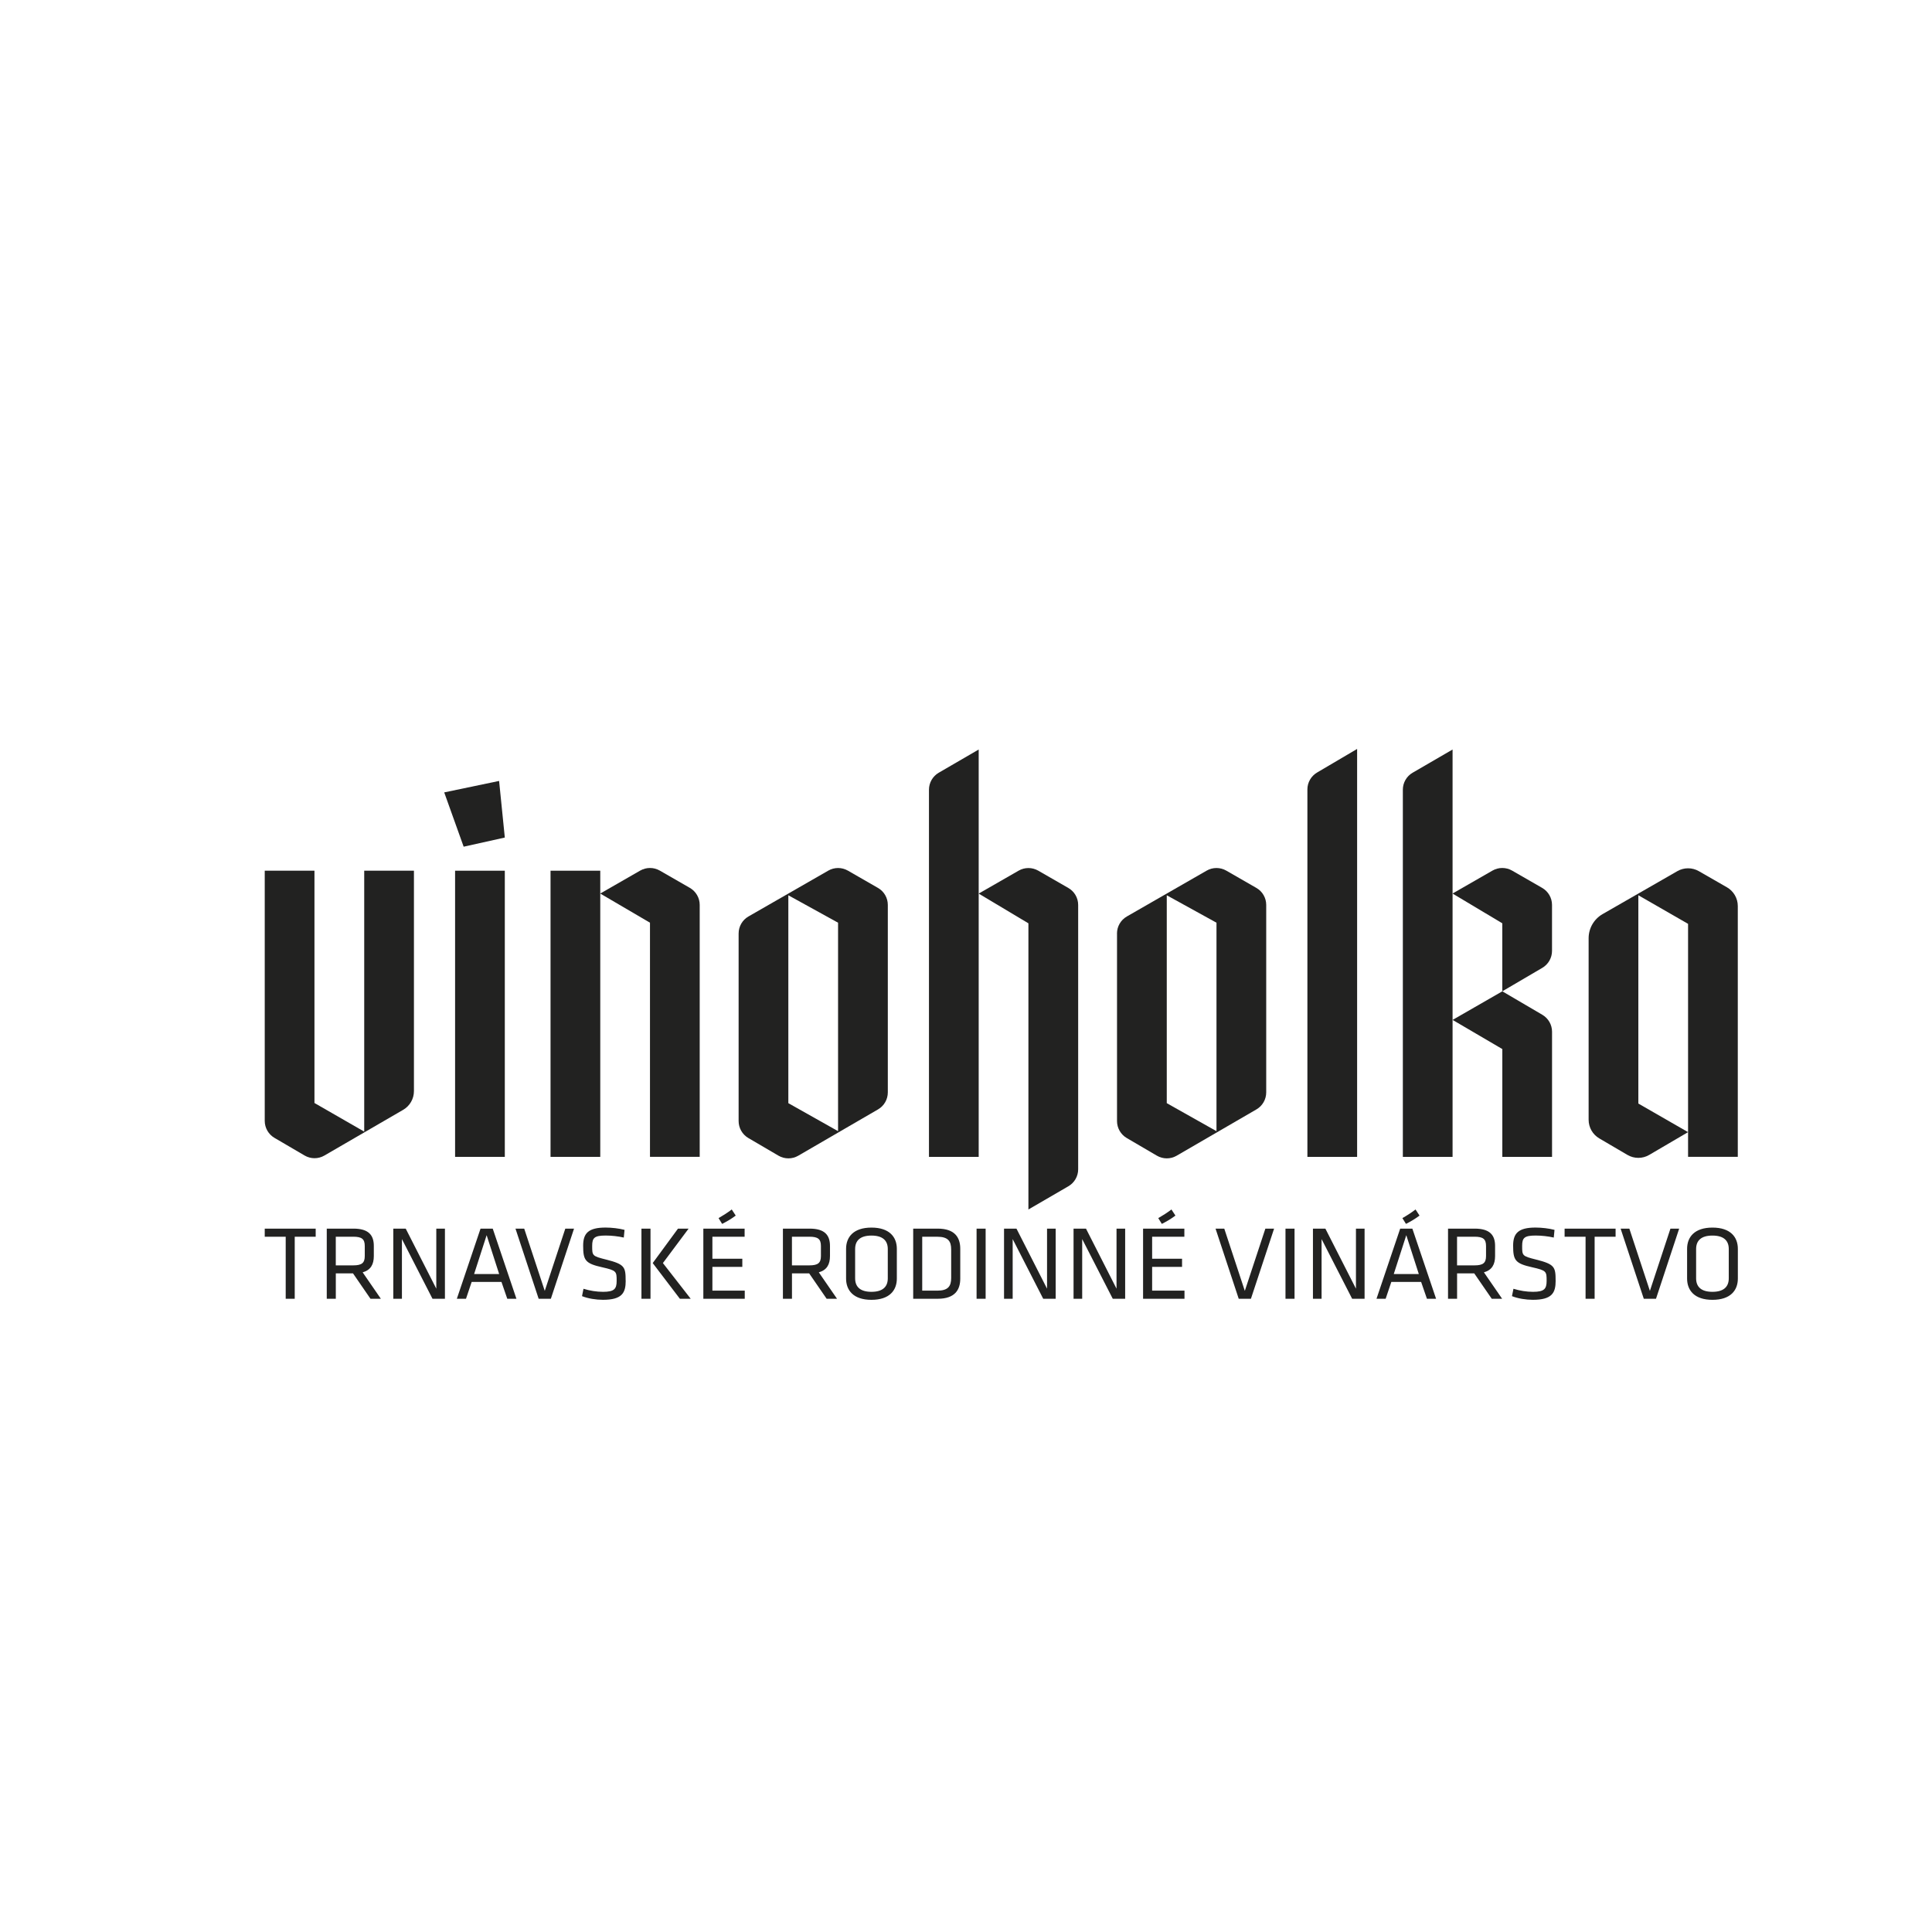 <?xml version="1.0" encoding="UTF-8"?>
<svg xmlns="http://www.w3.org/2000/svg" version="1.1" viewBox="0 0 595.28 595.28">
  <defs>
    <style>
      .cls-1 {
        fill: #222221;
      }
    </style>
  </defs>
  <g>
    <g id="Layer_1">
      <g>
        <g>
          <path class="cls-1" d="M112.21,348.66l-15.32-8.81v-71.58h-15.32v77.1c0,2.14,1.14,4.13,2.99,5.22l9.29,5.44c1.88,1.1,4.21,1.11,6.1.01l24.28-14.09c2.05-1.19,3.31-3.39,3.31-5.76v-67.92h-15.32v80.39Z"></path>
          <rect class="cls-1" x="140.22" y="268.28" width="15.32" height="88.17"></rect>
          <polygon class="cls-1" points="136.87 244.15 142.86 260.88 155.54 258.06 153.78 240.62 136.87 244.15"></polygon>
          <rect class="cls-1" x="169.63" y="268.28" width="15.32" height="88.17"></rect>
          <path class="cls-1" d="M184.95,275.32l15.32,8.98v72.14h15.32v-77.62c0-2.17-1.16-4.17-3.03-5.25l-9.27-5.33c-1.87-1.07-4.16-1.07-6.03,0l-12.31,7.07Z"></path>
          <path class="cls-1" d="M258.22,348.53l-15.32-8.63v-64.05l15.32,8.45v64.23ZM227.58,287.63v57.79c0,2.14,1.14,4.13,2.99,5.22l9.29,5.44c1.88,1.1,4.21,1.11,6.1.01l24.58-14.27c1.86-1.08,3.01-3.08,3.01-5.23v-57.77c0-2.17-1.16-4.17-3.04-5.24l-9.27-5.33c-1.87-1.07-4.17-1.07-6.03,0l-24.6,14.13c-1.88,1.08-3.03,3.08-3.03,5.25"></path>
          <path class="cls-1" d="M286.23,243.32v113.13h15.32v-125.51l-12.31,7.15c-1.86,1.08-3.01,3.08-3.01,5.23"></path>
          <path class="cls-1" d="M332.2,360.28v-81.45c0-2.17-1.16-4.17-3.04-5.24l-9.27-5.33c-1.87-1.07-4.16-1.07-6.03,0l-12.31,7.07,15.32,9.16v88.17l12.31-7.15c1.87-1.08,3.02-3.08,3.02-5.23"></path>
          <path class="cls-1" d="M374.82,348.53l-15.32-8.63v-64.05l15.32,8.45v64.23ZM344.17,287.63v57.79c0,2.14,1.14,4.13,2.99,5.22l9.29,5.44c1.88,1.1,4.21,1.11,6.1.01l24.58-14.27c1.86-1.08,3.01-3.08,3.01-5.23v-57.77c0-2.17-1.16-4.17-3.04-5.24l-9.27-5.33c-1.87-1.07-4.17-1.07-6.03,0l-24.6,14.13c-1.88,1.08-3.04,3.08-3.04,5.25"></path>
          <path class="cls-1" d="M402.83,356.45h15.32v-125.69l-12.34,7.27c-1.85,1.09-2.98,3.07-2.98,5.21v113.21Z"></path>
          <path class="cls-1" d="M447.56,230.94l-12.31,7.15c-1.87,1.08-3.01,3.08-3.01,5.23v113.13h15.32v-125.51Z"></path>
          <path class="cls-1" d="M447.56,275.32l15.32,9.16v20.96l12.33-7.23c1.85-1.09,2.99-3.07,2.99-5.22v-14.17c0-2.17-1.16-4.17-3.04-5.25l-9.27-5.33c-1.87-1.07-4.17-1.07-6.03,0l-12.31,7.07Z"></path>
          <path class="cls-1" d="M462.89,323.23v33.22h15.32v-38.56c0-2.15-1.14-4.13-2.99-5.22l-12.33-7.23-15.32,8.81,15.32,8.98Z"></path>
          <path class="cls-1" d="M532.11,273.4l-8.67-4.98c-2.05-1.18-4.58-1.18-6.63,0l-23.03,13.23c-2.66,1.53-4.3,4.37-4.3,7.44v55.93c0,2.36,1.25,4.55,3.29,5.74l8.66,5.08c2.08,1.22,4.66,1.22,6.73,0l11.96-7.01-15.32-8.81v-64.18l15.32,8.81v71.79h15.32v-77.28c0-2.38-1.28-4.58-3.34-5.77"></path>
        </g>
        <path class="cls-1" d="M522.6,384.85c0-2.66,1.62-4.15,5.03-4.15s5.03,1.49,5.03,4.15v9.02c0,2.66-1.62,4.16-5.03,4.16s-5.03-1.49-5.03-4.16v-9.02ZM535.46,384.79c0-3.6-2.24-6.55-7.82-6.55s-7.82,2.95-7.82,6.55v9.16c0,3.6,2.24,6.55,7.82,6.55s7.82-2.95,7.82-6.55v-9.16ZM506.48,400.17h3.76l7.14-21.61h-2.69l-6.33,19.18-6.33-19.18h-2.69l7.14,21.61ZM488.54,400.17h2.79v-19.11h6.46v-2.5h-15.71v2.5h6.46v19.11ZM479.31,394.59c0-4.22-.29-5.06-6.03-6.5-4.28-1.07-4.28-1.2-4.28-4.19,0-2.5.65-3.21,4.19-3.21,1.78,0,3.83.23,5.55.62l.23-2.37c-1.72-.45-3.96-.71-5.84-.71-5.35,0-6.91,1.81-6.91,5.58,0,4.48.62,5.49,5.84,6.65,4.45,1.01,4.48,1.27,4.48,4.19,0,2.47-.71,3.38-4.19,3.38-1.98,0-4.06-.33-6.03-.94l-.46,2.27c1.85.75,4.35,1.13,6.42,1.13,5.94,0,7.04-2.14,7.04-5.9M457.87,383.91v3.11c0,2.11-.91,2.86-3.57,2.86h-5.36v-8.83h5.36c2.66,0,3.57.71,3.57,2.86M459.62,400.17h3.21l-5.61-8.14c2.5-.71,3.44-2.46,3.44-5.03v-3.12c0-3.31-1.62-5.32-6.26-5.32h-8.24v21.61h2.79v-7.82h5.29l5.39,7.82ZM433.2,377.1c1.49-.75,2.85-1.56,4.18-2.56l-1.23-1.88c-1.33,1.01-2.59,1.82-4.05,2.66l1.1,1.78ZM437.16,392.55h-7.72l3.86-11.97,3.86,11.97ZM435.18,378.56h-3.76l-7.3,21.61h2.82l1.75-5.19h9.18l1.79,5.19h2.82l-7.31-21.61ZM416.62,400.17h3.83v-21.61h-2.66v18.5l-9.42-18.5h-3.83v21.61h2.66v-18.39l9.42,18.39ZM398.87,378.56h-2.79v21.61h2.79v-21.61ZM381.67,400.17h3.76l7.14-21.61h-2.69l-6.33,19.18-6.33-19.18h-2.69l7.14,21.61ZM357.98,377.1c1.49-.75,2.86-1.56,4.19-2.56l-1.23-1.88c-1.33,1.01-2.6,1.82-4.06,2.66l1.1,1.78ZM352.21,400.17h12.75v-2.5h-9.97v-7.33h9.22v-2.5h-9.22v-6.78h9.93v-2.5h-12.72v21.61ZM342.86,400.17h3.82v-21.61h-2.66v18.5l-9.41-18.5h-3.83v21.61h2.66v-18.39l9.42,18.39ZM321.44,400.17h3.83v-21.61h-2.66v18.5l-9.42-18.5h-3.83v21.61h2.66v-18.39l9.41,18.39ZM303.69,378.56h-2.79v21.61h2.79v-21.61ZM284.15,381.06h4.67c3.28,0,4.25,1.36,4.25,3.89v8.83c0,2.53-.97,3.89-4.25,3.89h-4.67v-16.62ZM281.37,378.56v21.61h7.56c5.29,0,6.94-2.75,6.94-6.19v-9.22c0-3.44-1.65-6.2-6.94-6.2h-7.56ZM263.48,384.85c0-2.66,1.62-4.15,5.03-4.15s5.03,1.49,5.03,4.15v9.02c0,2.66-1.62,4.16-5.03,4.16s-5.03-1.49-5.03-4.16v-9.02ZM276.33,384.79c0-3.6-2.24-6.55-7.82-6.55s-7.82,2.95-7.82,6.55v9.16c0,3.6,2.24,6.55,7.82,6.55s7.82-2.95,7.82-6.55v-9.16ZM252.94,383.91v3.11c0,2.11-.91,2.86-3.57,2.86h-5.36v-8.83h5.36c2.66,0,3.57.71,3.57,2.86M254.69,400.17h3.21l-5.61-8.14c2.5-.71,3.44-2.46,3.44-5.03v-3.12c0-3.31-1.62-5.32-6.26-5.32h-8.24v21.61h2.79v-7.82h5.3l5.38,7.82ZM222.5,377.1c1.49-.75,2.86-1.56,4.19-2.56l-1.23-1.88c-1.33,1.01-2.6,1.82-4.06,2.66l1.1,1.78ZM216.72,400.17h12.75v-2.5h-9.97v-7.33h9.22v-2.5h-9.22v-6.78h9.93v-2.5h-12.72v21.61ZM212.18,378.56h-3.28l-7.79,10.61,8.37,11h3.34l-8.57-11,7.92-10.61ZM200.43,378.56h-2.79v21.61h2.79v-21.61ZM192.77,394.59c0-4.22-.29-5.06-6.03-6.5-4.28-1.07-4.28-1.2-4.28-4.19,0-2.5.65-3.21,4.19-3.21,1.79,0,3.83.23,5.55.62l.23-2.37c-1.72-.45-3.95-.71-5.84-.71-5.36,0-6.91,1.81-6.91,5.58,0,4.48.62,5.49,5.84,6.65,4.45,1.01,4.48,1.27,4.48,4.19,0,2.47-.71,3.38-4.19,3.38-1.98,0-4.06-.33-6.03-.94l-.45,2.27c1.85.75,4.34,1.13,6.42,1.13,5.94,0,7.04-2.14,7.04-5.9M165.97,400.17h3.76l7.14-21.61h-2.69l-6.33,19.18-6.33-19.18h-2.69l7.14,21.61ZM153.8,392.55h-7.72l3.86-11.97,3.86,11.97ZM151.82,378.56h-3.76l-7.3,21.61h2.82l1.75-5.19h9.18l1.79,5.19h2.82l-7.3-21.61ZM133.26,400.17h3.83v-21.61h-2.66v18.5l-9.42-18.5h-3.83v21.61h2.66v-18.39l9.42,18.39ZM112.39,383.91v3.11c0,2.11-.91,2.86-3.57,2.86h-5.36v-8.83h5.36c2.66,0,3.57.71,3.57,2.86M114.14,400.17h3.21l-5.61-8.14c2.5-.71,3.44-2.46,3.44-5.03v-3.12c0-3.31-1.62-5.32-6.26-5.32h-8.24v21.61h2.79v-7.82h5.3l5.38,7.82ZM88.02,400.17h2.79v-19.11h6.46v-2.5h-15.7v2.5h6.46v19.11Z"></path>
      </g>
    </g>
  </g>
</svg>
